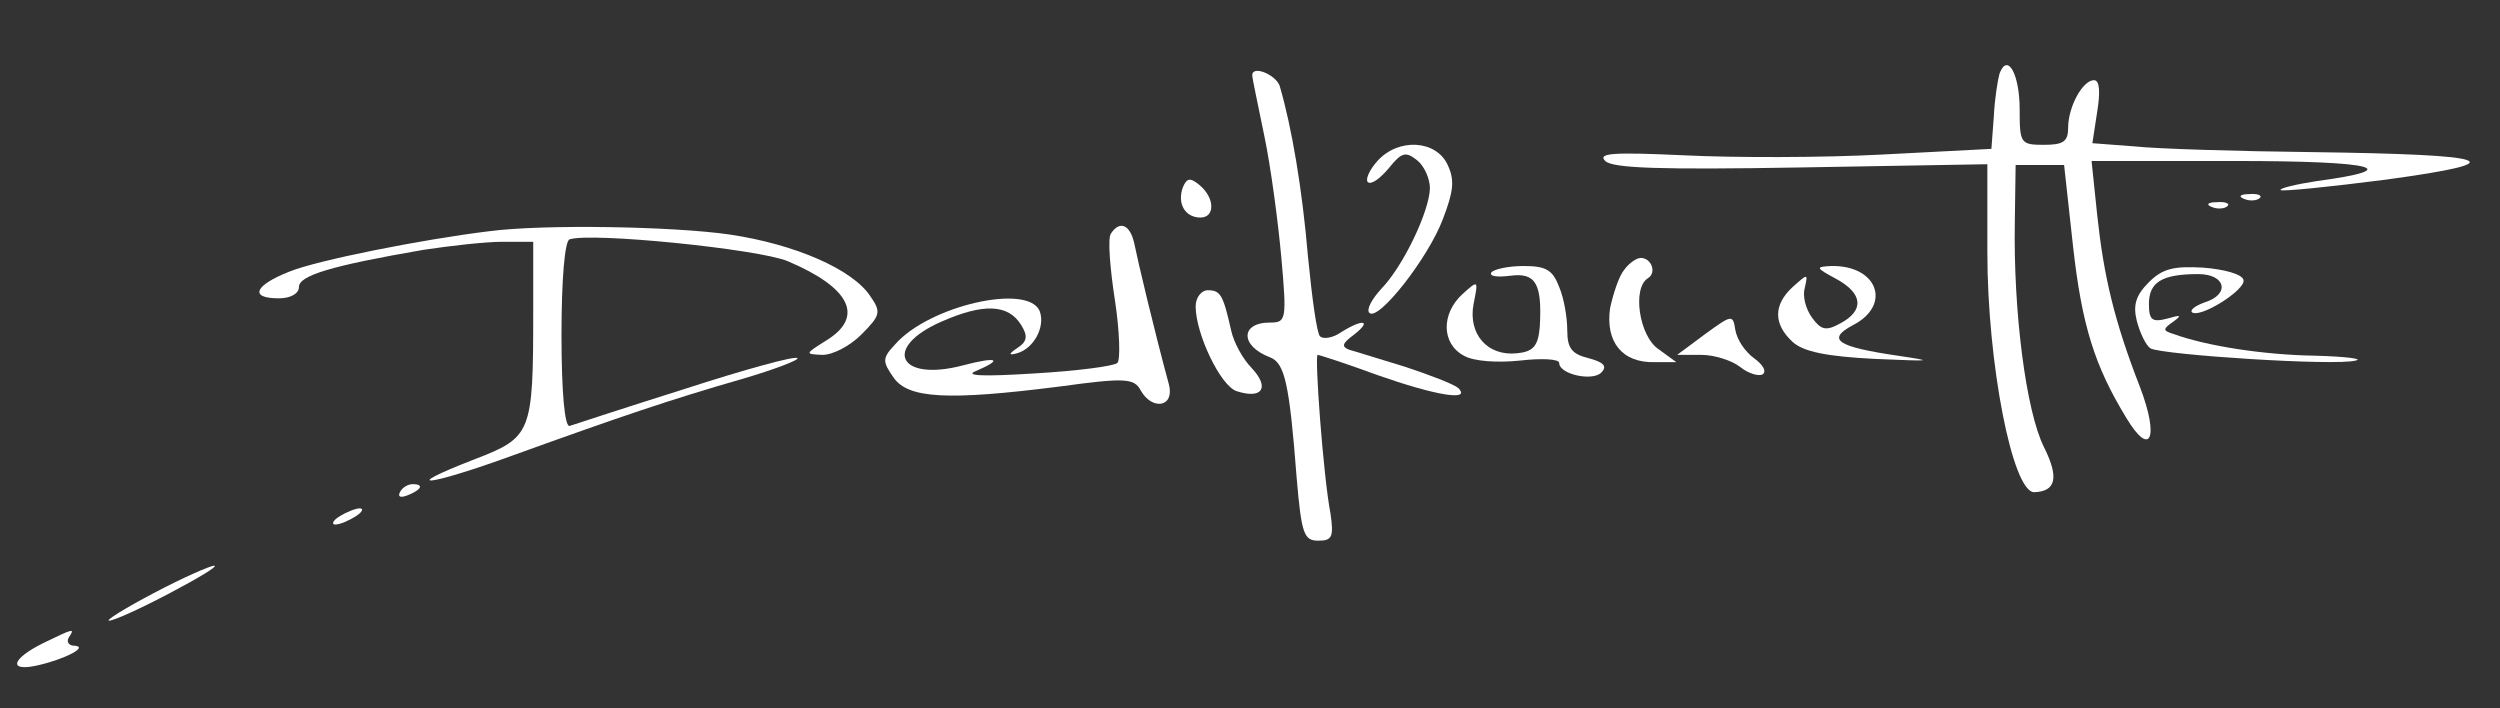 <?xml version="1.0" encoding="utf-8"?>
<!-- Generator: Adobe Illustrator 15.0.0, SVG Export Plug-In . SVG Version: 6.00 Build 0)  -->
<!DOCTYPE svg PUBLIC "-//W3C//DTD SVG 1.1//EN" "http://www.w3.org/Graphics/SVG/1.1/DTD/svg11.dtd">
<svg version="1.1" id="Ebene_1" xmlns="http://www.w3.org/2000/svg" xmlns:xlink="http://www.w3.org/1999/xlink" x="0px" y="0px"
	 width="1066.191px" height="302px" viewBox="-356.574 -101 1066.191 302" enable-background="new -356.574 -101 1066.191 302"
	 xml:space="preserve">
<rect x="-356.574" y="-101" width="1066.191" height="302" fill="#333333" stroke="none"/>
<g transform="translate(0,115) scale(0.1,-0.1)">
	<path fill="#FFFFFF" d="M4961.562,1845.507c-6.895-24.106-20.654-106.792-24.121-182.593l-10.322-137.817l-465.127-24.116
		c-254.971-13.784-633.945-13.784-844.101-3.438c-299.746,13.779-372.09,10.332-337.627-24.126
		c30.986-31.001,234.268-37.9,833.769-27.549l795.85,13.774v-375.537c0-472.021,106.797-1023.266,199.824-1023.266
		c93.018,3.438,106.826,62.002,41.357,192.92c-75.811,151.611-130.928,575.381-124.023,961.269l3.428,241.162h103.369h103.35
		l37.891-344.531c37.92-341.079,93.027-513.359,227.422-733.848c103.35-172.256,141.24-86.133,58.564,130.918
		c-110.254,282.524-155.029,475.444-182.637,733.848l-24.082,230.84h613.262c599.473,0,730.42-34.453,344.531-86.128
		c-89.609-13.774-158.496-31.006-151.611-37.9c6.904-6.88,210.186,13.779,451.367,44.795
		c554.678,75.786,468.535,106.797-320.449,117.139c-313.506,3.452-654.609,13.774-751.074,24.102l-182.588,13.804l20.645,134.365
		c13.809,86.128,10.371,134.36-13.76,134.36c-48.242,0-110.254-113.691-110.254-203.271c0-58.574-20.654-72.358-103.35-72.358
		c-99.932,0-103.369,6.904-103.369,151.592C5047.695,1842.075,4996.005,1938.535,4961.562,1845.507z"/>
	<path fill="#FFFFFF" d="M1774.643,1838.623c0-10.342,24.126-124.028,51.685-258.389c27.549-130.938,58.574-365.205,72.349-516.797
		c24.106-268.755,20.679-279.077-48.228-279.077c-127.48,0-127.48-99.917,0-148.149c62.007-24.126,82.681-106.816,113.687-513.369
		c20.679-241.152,31.006-268.73,93.032-268.73c58.555,0,65.449,17.227,51.68,113.691c-31.025,158.516-68.906,678.745-55.127,678.745
		c6.885,0,124.043-37.891,254.941-86.128c244.609-86.143,403.115-113.701,344.541-55.117
		c-20.664,17.227-120.586,55.117-223.945,89.565c-103.359,31.006-210.176,65.449-237.725,72.349
		c-37.91,13.784-34.453,27.559,17.227,65.459c79.229,62.007,37.9,68.911-55.137,10.332c-34.443-24.111-75.801-31.006-89.57-17.227
		c-13.789,10.347-34.458,165.381-51.689,341.094c-24.102,285.957-68.896,551.26-120.581,726.958
		C1874.551,1842.075,1774.643,1883.408,1774.643,1838.623z"/>
	<path fill="#FFFFFF" d="M2308.662,1473.418c-34.443-37.9-51.68-79.233-41.338-89.58c13.789-13.774,51.68,13.774,89.59,58.579
		c55.107,68.906,72.344,72.358,120.586,34.458c30.986-24.126,55.117-79.263,55.117-120.591
		c-3.438-99.912-113.691-330.757-206.719-427.217c-41.348-44.8-65.459-89.58-51.68-103.359
		c37.881-37.905,251.504,234.277,313.506,399.639c44.814,117.163,51.68,165.396,20.693,230.845
		C2560.166,1563.003,2398.222,1573.33,2308.662,1473.418z"/>
	<path fill="#FFFFFF" d="M1478.34,1359.731c-24.106-68.906,10.352-127.485,75.806-127.485c62.012,0,62.012,82.69-3.452,137.817
		C1509.346,1404.516,1495.566,1401.064,1478.34,1359.731z"/>
	<path fill="#FFFFFF" d="M6005.498,1311.484c24.111-10.327,55.137-6.88,65.469,3.452c13.76,10.347-6.904,20.669-44.775,17.222
		C5988.261,1332.158,5977.939,1321.826,6005.498,1311.484z"/>
	<path fill="#FFFFFF" d="M5867.685,1277.031c24.111-10.327,55.137-6.875,65.479,3.447c13.76,10.347-6.904,20.679-44.805,17.227
		C5850.458,1297.705,5840.107,1287.373,5867.685,1277.031z"/>
	<path fill="#FFFFFF" d="M-1481.182,1173.672c-282.524-34.453-733.848-124.023-851.006-172.266
		c-148.14-58.56-172.266-113.687-44.78-113.687c51.685,0,86.133,20.674,86.133,48.232c0,48.223,130.918,89.575,530.581,158.486
		c113.701,17.222,265.293,34.448,337.646,34.448h130.918V829.14c0-516.797-6.899-534.023-248.066-627.051
		c-337.641-130.928-203.276-117.129,165.376,17.227c458.223,165.4,671.846,237.744,971.572,323.867
		c141.265,41.353,248.076,82.69,237.744,89.585c-10.347,10.327-223.95-48.232-478.916-130.933
		c-251.499-79.238-471.997-151.582-492.671-158.477c-20.674-3.467-34.458,141.24-34.458,389.316
		c0,234.277,13.784,399.663,34.458,406.543c93.032,31.016,806.201-41.338,930.234-93.013C62.31,932.5,120.889,808.486-41.05,708.555
		C-134.062,650-134.062,650-58.276,646.548c44.805,0,117.158,37.896,165.386,86.128c82.686,82.686,86.138,96.465,37.905,165.371
		c-75.801,113.701-320.425,220.518-599.502,261.846C-692.212,1194.345-1246.909,1204.692-1481.182,1173.672z"/>
	<path fill="#FFFFFF" d="M1171.714,1163.344c-13.774-20.674-3.452-148.14,17.227-282.524
		c20.674-134.365,24.126-258.398,10.327-268.735c-13.779-13.784-175.693-34.443-354.863-44.771
		c-217.051-13.799-299.741-10.342-248.066,10.327c120.586,51.675,89.58,62.007-55.112,24.126
		c-275.625-72.373-344.526,75.781-93.027,186.035c179.155,79.233,285.952,75.791,341.079-13.774
		c27.578-44.795,27.578-68.901-13.77-96.479c-41.357-27.549-41.357-34.453-3.457-24.111
		c72.354,20.664,120.586,113.691,96.479,179.155c-48.247,120.581-472.017,24.126-616.719-141.27
		c-55.112-58.555-55.112-72.334-6.89-141.245c62.017-89.6,227.397-99.922,713.179-37.91c275.62,37.91,313.52,34.443,341.094-17.227
		c48.232-86.133,144.702-72.344,120.591,24.121c-62.031,227.393-134.375,534.028-148.164,602.925
		C1254.394,1201.245,1209.614,1221.924,1171.714,1163.344z"/>
	<path fill="#FFFFFF" d="M3362.92,1011.748c-24.082-27.573-48.213-103.354-62.002-165.381
		c-20.654-144.692,51.68-234.282,189.482-230.83h93.037l-75.801,55.132c-82.676,55.112-113.701,261.831-44.775,303.179
		c37.881,24.126,13.779,86.138-31.035,86.138C3414.609,1059.985,3383.623,1039.311,3362.92,1011.748z"/>
	<path fill="#FFFFFF" d="M2794.443,997.973c-10.322-17.227,27.588-20.674,82.695-13.799
		c106.807,13.799,134.385-34.448,124.023-217.046c-6.865-82.686-27.559-106.812-96.455-113.691
		c-127.48-13.789-210.156,82.69-186.025,210.156c20.654,103.359,20.654,103.359-48.262,41.348
		c-89.561-82.685-89.561-210.166,6.904-261.846c41.357-24.106,141.24-31.011,241.172-20.674
		c89.57,10.347,165.361,6.895,165.361-10.337c0-48.247,141.25-79.233,179.17-41.353c27.549,27.568,10.332,44.805-55.137,62.036
		c-68.916,17.231-89.57,41.333-89.57,117.139c0,55.127-13.789,137.812-34.463,186.045c-27.549,72.354-55.107,89.575-151.602,89.575
		C2866.816,1025.527,2804.804,1011.748,2794.443,997.973z"/>
	<path fill="#FFFFFF" d="M4265.605,970.395c113.691-62.002,120.596-134.36,17.227-189.487
		c-62.012-34.453-82.676-27.549-120.586,24.126c-27.559,37.896-41.348,93.013-30.986,127.466
		c13.76,62.021,13.76,62.021-51.689,3.452c-82.686-75.796-82.686-158.496,0-234.277c44.795-41.357,144.688-62.026,351.406-72.358
		c244.639-10.327,258.398-10.327,96.494,13.779c-258.398,37.905-306.65,68.906-189.492,130.933
		c165.361,86.128,103.359,254.946-93.037,251.499C4176.035,1022.08,4176.035,1018.628,4265.605,970.395z"/>
	<path fill="#FFFFFF" d="M5598.955,956.626c-55.117-55.132-68.916-96.47-51.68-165.371c13.789-51.685,37.871-103.359,58.574-117.153
		c51.68-27.554,788.955-75.801,875.088-51.68c34.463,6.895-41.309,17.227-175.703,20.674
		c-217.041,3.452-461.68,41.348-602.92,93.032c-44.785,13.779-44.785,20.669,0,51.675c37.891,27.559,34.443,31.001-24.131,13.784
		c-65.43-17.227-79.229-6.904-79.229,62.007c0,93.032,55.107,127.485,210.137,127.485c117.168,0,137.832-86.138,27.607-120.591
		c-37.93-13.77-62.051-31.001-55.156-41.348c31.025-31.006,234.268,96.475,220.508,137.812
		c-6.885,24.126-82.695,44.795-172.256,51.675C5705.742,1025.527,5657.529,1015.205,5598.955,956.626z"/>
	<path fill="#FFFFFF" d="M1533.472,853.266c0-117.139,106.812-341.099,175.713-361.772c106.812-34.434,141.265,13.809,65.459,96.47
		c-41.348,41.353-79.233,113.711-89.58,161.943c-34.453,151.587-44.78,172.256-99.912,172.256
		C1557.593,922.163,1533.472,891.162,1533.472,853.266z"/>
	<path fill="#FFFFFF" d="M3707.461,736.128l-120.596-89.58h103.359c55.146,0,130.957-24.126,165.41-51.68
		c34.443-27.554,79.219-41.353,96.455-31.03c17.227,13.804,0,41.357-37.91,68.931c-37.89,27.549-72.344,79.233-79.238,120.591
		C3824.609,818.804,3821.181,818.804,3707.461,736.128z"/>
	<path fill="#FFFFFF" d="M-1860.171,60.84c-10.322-20.654,3.452-24.121,31.006-13.799c62.031,24.121,72.354,48.252,24.126,48.252
		C-1825.713,95.293-1849.834,81.504-1860.171,60.84z"/>
	<path fill="#FFFFFF" d="M-2118.564-42.52c-27.563-17.227-34.453-34.453-17.231-34.453c20.674,0,58.584,17.227,86.138,34.453
		c27.549,17.227,37.896,34.453,17.222,34.453C-2049.658-8.067-2091.015-25.293-2118.564-42.52z"/>
	<path fill="#FFFFFF" d="M-2910.996-369.834c-124.028-65.469-206.719-117.139-189.487-117.139
		c20.679,0,134.36,51.67,258.403,117.139c124.033,65.479,210.161,117.168,189.487,117.168
		C-2669.819-252.666-2786.953-304.356-2910.996-369.834z"/>
	<path fill="#FFFFFF" d="M-3383.003-583.438c-137.817-68.906-148.149-124.014-17.227-93.027
		c117.148,27.578,213.613,79.268,151.606,82.686c-24.126,0-34.458,17.227-24.126,34.453
		C-3245.195-517.959-3248.623-517.959-3383.003-583.438z"/>
</g>
</svg>
